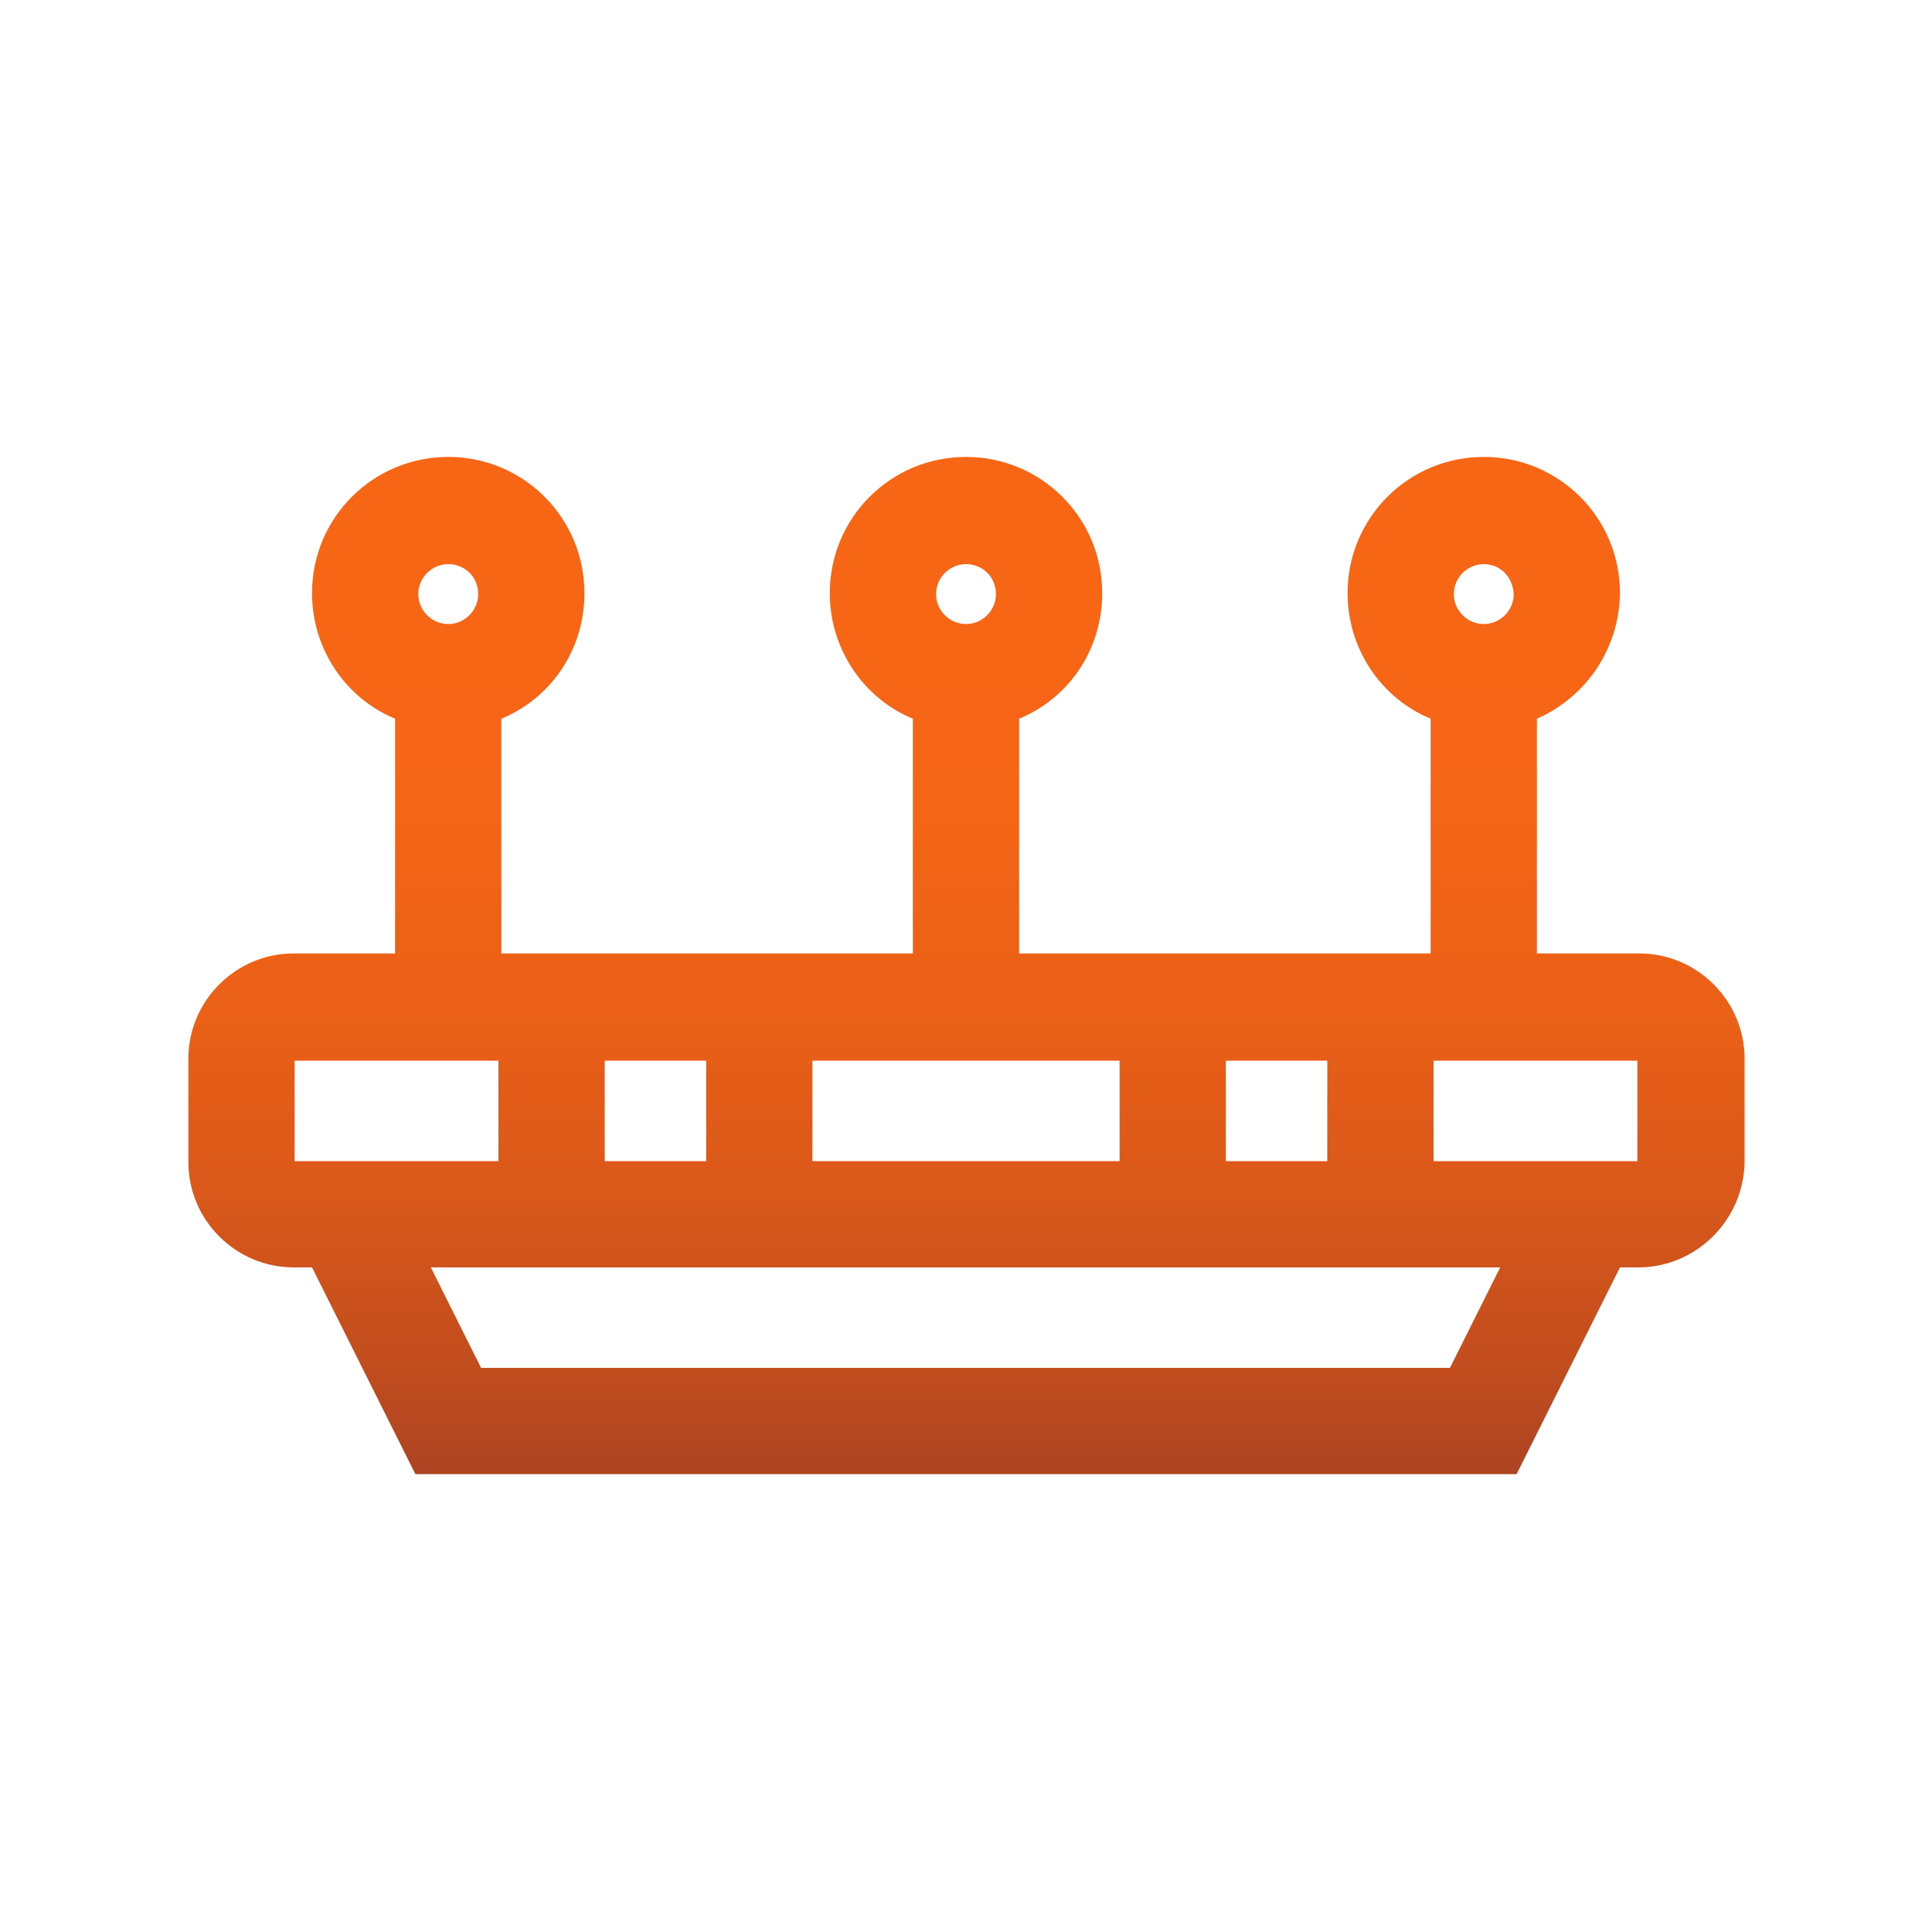 <?xml version="1.0" encoding="utf-8"?>
<!-- Generator: Adobe Illustrator 19.0.0, SVG Export Plug-In . SVG Version: 6.00 Build 0)  -->
<svg version="1.1" id="Layer_1" xmlns="http://www.w3.org/2000/svg" xmlns:xlink="http://www.w3.org/1999/xlink" x="0px" y="0px"
	 viewBox="-199 126 200 200" style="enable-background:new -199 126 200 200;" xml:space="preserve">
<style type="text/css">
	.Graphic_x0020_Style_x0020_3{fill:url(#SVGID_1_);}
	.st0{fill:url(#SVGID_2_);}
</style>
<linearGradient id="SVGID_1_" gradientUnits="userSpaceOnUse" x1="-199" y1="326" x2="-199" y2="327">
	<stop  offset="0.436" style="stop-color:#F76614"/>
	<stop  offset="0.533" style="stop-color:#F46515"/>
	<stop  offset="0.611" style="stop-color:#EA6017"/>
	<stop  offset="0.681" style="stop-color:#D9581A"/>
	<stop  offset="0.747" style="stop-color:#C24D1E"/>
	<stop  offset="0.81" style="stop-color:#A33F24"/>
	<stop  offset="0.871" style="stop-color:#7E2E2C"/>
	<stop  offset="0.93" style="stop-color:#511934"/>
	<stop  offset="0.987" style="stop-color:#1F023E"/>
	<stop  offset="0.991" style="stop-color:#1B003F"/>
</linearGradient>
<linearGradient id="SVGID_2_" gradientUnits="userSpaceOnUse" x1="-98.95" y1="69.188" x2="-98.95" y2="334.183">
	<stop  offset="0.436" style="stop-color:#F76614"/>
	<stop  offset="0.533" style="stop-color:#F46515"/>
	<stop  offset="0.611" style="stop-color:#EA6017"/>
	<stop  offset="0.681" style="stop-color:#D9581A"/>
	<stop  offset="0.747" style="stop-color:#C24D1E"/>
	<stop  offset="0.81" style="stop-color:#A33F24"/>
	<stop  offset="0.871" style="stop-color:#7E2E2C"/>
	<stop  offset="0.93" style="stop-color:#511934"/>
	<stop  offset="0.987" style="stop-color:#1F023E"/>
	<stop  offset="0.991" style="stop-color:#1B003F"/>
</linearGradient>
<path class="st0" d="M-29.3,224.7h-10.6v-24.3c5-2.2,8.5-7.1,8.6-13c0-7.8-6.3-14.1-14.1-14.1c-7.8,0-14.1,6.3-14.1,14.1
	c0,5.8,3.5,10.9,8.6,13v24.3h-42.6v-24.3c5.1-2.1,8.6-7.1,8.6-13c0-7.8-6.3-14.1-14.1-14.1s-14.1,6.3-14.1,14.1
	c0,5.8,3.5,10.9,8.6,13v24.3h-42.6v-24.3c5.1-2.1,8.6-7.1,8.6-13c0-7.8-6.3-14.1-14.1-14.1c-7.8,0-14.1,6.3-14.1,14.1
	c0,5.8,3.5,10.9,8.6,13v24.3h-10.5c-6,0-10.9,4.9-10.9,10.9v10.7c0,6,4.9,10.9,10.9,10.9h1.9l10.7,21.4h114l10.7-21.4h1.9
	c6,0,10.9-4.9,11-10.9v-10.7C-18.4,229.6-23.3,224.7-29.3,224.7z M-45.4,184.4c1.7,0,3,1.3,3.1,3.1c0,1.7-1.4,3.1-3.1,3.1
	s-3.1-1.4-3.1-3.1S-47.1,184.4-45.4,184.4z M-99,184.4c1.7,0,3.1,1.3,3.1,3.1c0,1.7-1.4,3.1-3.1,3.1s-3.1-1.4-3.1-3.1
	S-100.7,184.4-99,184.4z M-152.6,184.4c1.7,0,3.1,1.3,3.1,3.1c0,1.7-1.4,3.1-3.1,3.1c-1.7,0-3.1-1.4-3.1-3.1
	S-154.3,184.4-152.6,184.4z M-29.5,246.2h-21.1v-10.4h15.9h5.2V246.2z M-125.9,235.8v10.4h-10.5v-10.4H-125.9z M-114.9,235.8h31.8
	v10.4h-31.8V235.8z M-72.1,235.8h10.5v10.4h-10.5V235.8z M-168.5,235.8h5.2h15.9v10.4h-21.1V235.8z M-48.9,267.6h-100.3l-5.2-10.4
	h110.7L-48.9,267.6z"/>
</svg>
